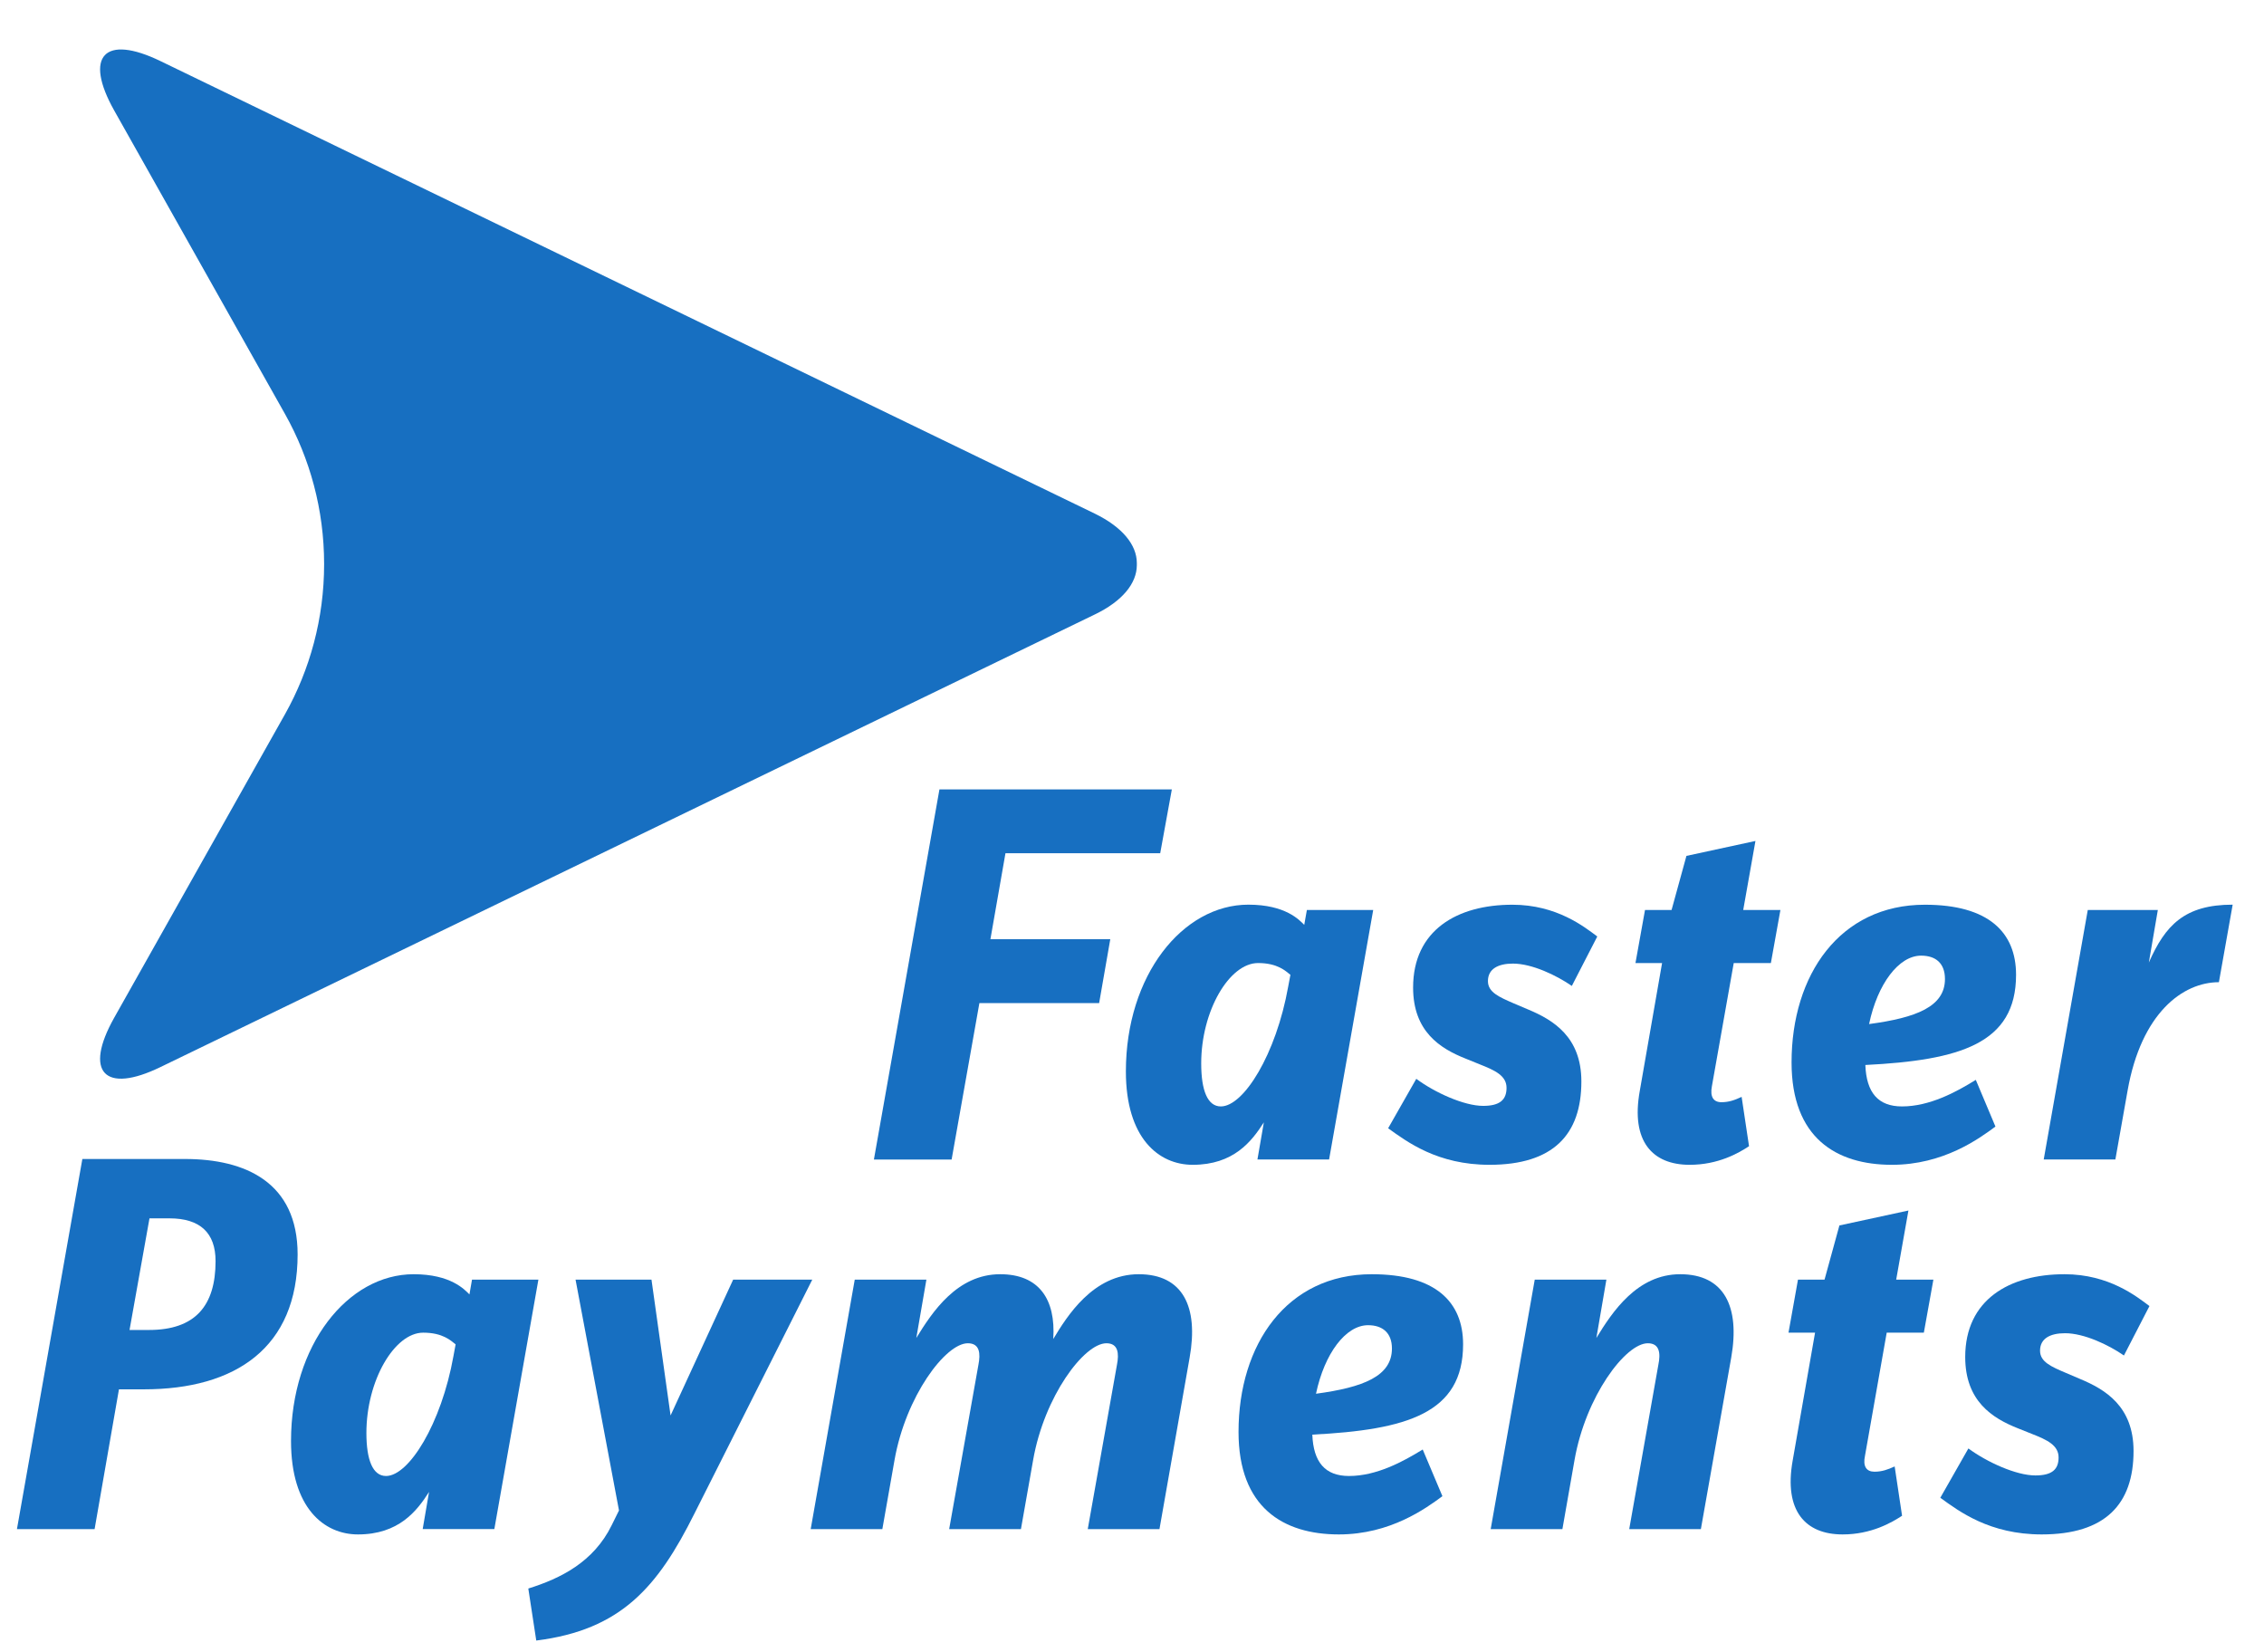 <svg width="37" height="27" viewBox="0 0 37 27" fill="none" xmlns="http://www.w3.org/2000/svg">
    <g clip-path="url(#clip0_1337_6270)">
    <path d="M2.77 19.909H2.443L2.117 21.733H2.435C3.187 21.733 3.523 21.341 3.523 20.608C3.523 20.145 3.269 19.909 2.77 19.909ZM2.352 22.703H1.944L1.546 24.987H0.277L1.346 18.939H3.023C4.011 18.939 4.864 19.321 4.864 20.499C4.864 22.022 3.849 22.703 2.352 22.703Z" fill="#176FC1"/>
    <path d="M6.916 21.777C6.448 21.777 5.988 22.557 5.988 23.416C5.988 23.859 6.093 24.119 6.309 24.119C6.682 24.119 7.212 23.269 7.411 22.158L7.446 21.968C7.367 21.906 7.237 21.777 6.916 21.777ZM8.079 24.986H6.908L7.012 24.379C6.814 24.691 6.517 25.074 5.85 25.074C5.294 25.074 4.756 24.639 4.756 23.547C4.756 21.977 5.685 20.822 6.76 20.822C7.367 20.822 7.593 21.073 7.672 21.152L7.714 20.91H8.799L8.079 24.986Z" fill="#176FC1"/>
    <path d="M11.348 24.735C10.75 25.932 10.152 26.634 8.764 26.808L8.634 25.958C9.163 25.793 9.701 25.525 9.996 24.925L10.116 24.682L9.406 20.91H10.647L10.959 23.13L11.982 20.91H13.275L11.348 24.735Z" fill="#176FC1"/>
    <path d="M18.949 24.987H17.777L18.255 22.297C18.288 22.125 18.28 21.95 18.082 21.95C17.717 21.95 17.066 22.818 16.884 23.859L16.685 24.987H15.512L15.991 22.297C16.024 22.125 16.017 21.95 15.817 21.95C15.452 21.95 14.802 22.818 14.619 23.859L14.42 24.987H13.249L13.969 20.91H15.14L14.975 21.864C15.236 21.438 15.643 20.822 16.346 20.822C16.979 20.822 17.257 21.23 17.213 21.881C17.439 21.507 17.864 20.822 18.61 20.822C19.33 20.822 19.59 21.352 19.442 22.184L18.949 24.987Z" fill="#176FC1"/>
    <path d="M22.358 21.655C21.994 21.655 21.646 22.115 21.507 22.775C22.279 22.671 22.748 22.489 22.748 22.036C22.748 21.777 22.591 21.655 22.358 21.655ZM21.447 23.443C21.464 23.893 21.656 24.119 22.046 24.119C22.497 24.119 22.929 23.885 23.251 23.686L23.573 24.449C23.303 24.648 22.722 25.074 21.881 25.074C20.97 25.074 20.241 24.632 20.241 23.399C20.241 21.968 21.03 20.822 22.419 20.822C23.46 20.822 23.911 21.274 23.911 21.968C23.911 23.095 22.991 23.365 21.447 23.443Z" fill="#176FC1"/>
    <path d="M27.797 24.987H26.626L27.103 22.297C27.138 22.125 27.129 21.95 26.93 21.95C26.565 21.95 25.914 22.818 25.732 23.859L25.534 24.987H24.362L25.082 20.91H26.253L26.089 21.864C26.349 21.438 26.756 20.822 27.459 20.822C28.179 20.822 28.439 21.352 28.293 22.184L27.797 24.987Z" fill="#176FC1"/>
    <path d="M31.441 21.777H30.834L30.479 23.789C30.442 23.963 30.503 24.049 30.634 24.049C30.755 24.049 30.851 24.015 30.964 23.963L31.085 24.769C30.911 24.882 30.582 25.074 30.113 25.074C29.506 25.074 29.151 24.691 29.297 23.868L29.663 21.777H29.229L29.384 20.91H29.818L30.061 20.025L31.189 19.781L30.989 20.91H31.597L31.441 21.777Z" fill="#176FC1"/>
    <path d="M34.711 22.15C34.46 21.976 34.06 21.786 33.749 21.786C33.505 21.786 33.34 21.872 33.34 22.072C33.34 22.254 33.523 22.333 33.766 22.436L33.991 22.532C34.408 22.705 34.868 22.982 34.868 23.711C34.868 24.578 34.408 25.074 33.367 25.074C32.517 25.074 32.021 24.7 31.71 24.475L32.169 23.669C32.473 23.893 32.95 24.11 33.263 24.11C33.532 24.11 33.643 24.015 33.643 23.816C33.643 23.616 33.453 23.528 33.211 23.433L32.976 23.339C32.561 23.174 32.117 22.896 32.117 22.175C32.117 21.239 32.839 20.822 33.739 20.822C34.468 20.822 34.92 21.187 35.128 21.342L34.711 22.15Z" fill="#176FC1"/>
    <path d="M18.961 13.943H16.432L16.186 15.348H18.145L17.963 16.391H16.006L15.552 18.948H14.282L15.353 12.9H19.151L18.961 13.943Z" fill="#176FC1"/>
    <path d="M20.56 15.737C20.091 15.737 19.631 16.518 19.631 17.377C19.631 17.82 19.735 18.08 19.952 18.08C20.325 18.08 20.855 17.23 21.053 16.12L21.089 15.929C21.011 15.868 20.881 15.737 20.56 15.737ZM21.721 18.947H20.55L20.655 18.34C20.456 18.652 20.161 19.034 19.492 19.034C18.937 19.034 18.4 18.6 18.4 17.508C18.4 15.937 19.328 14.783 20.402 14.783C21.011 14.783 21.236 15.035 21.315 15.113L21.358 14.87H22.442L21.721 18.947Z" fill="#176FC1"/>
    <path d="M25.688 16.111C25.436 15.937 25.037 15.746 24.725 15.746C24.482 15.746 24.317 15.834 24.317 16.032C24.317 16.215 24.5 16.292 24.741 16.397L24.967 16.493C25.384 16.666 25.844 16.943 25.844 17.672C25.844 18.54 25.384 19.034 24.343 19.034C23.493 19.034 22.999 18.661 22.686 18.437L23.146 17.629C23.449 17.854 23.927 18.071 24.239 18.071C24.506 18.071 24.621 17.976 24.621 17.776C24.621 17.577 24.43 17.49 24.187 17.394L23.953 17.299C23.537 17.134 23.094 16.857 23.094 16.137C23.094 15.2 23.814 14.784 24.716 14.784C25.444 14.784 25.895 15.148 26.104 15.303L25.688 16.111Z" fill="#176FC1"/>
    <path d="M28.941 15.737H28.334L27.977 17.751C27.944 17.924 28.003 18.011 28.133 18.011C28.256 18.011 28.351 17.976 28.463 17.924L28.584 18.73C28.411 18.844 28.081 19.034 27.613 19.034C27.007 19.034 26.65 18.652 26.798 17.829L27.163 15.737H26.728L26.884 14.87H27.318L27.561 13.986L28.689 13.742L28.489 14.87H29.097L28.941 15.737Z" fill="#176FC1"/>
    <path d="M31.396 15.616C31.032 15.616 30.684 16.076 30.546 16.734C31.318 16.631 31.786 16.449 31.786 15.998C31.786 15.737 31.631 15.616 31.396 15.616ZM30.485 17.403C30.502 17.854 30.693 18.08 31.084 18.08C31.535 18.08 31.968 17.846 32.29 17.646L32.611 18.409C32.341 18.609 31.76 19.034 30.919 19.034C30.008 19.034 29.279 18.592 29.279 17.361C29.279 15.929 30.068 14.784 31.458 14.784C32.498 14.784 32.948 15.235 32.948 15.929C32.948 17.056 32.029 17.325 30.485 17.403Z" fill="#176FC1"/>
    <path d="M36.263 16.05C35.673 16.05 34.995 16.553 34.771 17.82L34.571 18.947H33.4L34.12 14.87H35.265L35.118 15.729C35.386 15.122 35.699 14.783 36.488 14.783L36.263 16.05Z" fill="#176FC1"/>
    <path d="M18.579 9.218V9.238C18.577 9.53 18.347 9.822 17.892 10.041L2.624 17.436C1.706 17.882 1.367 17.519 1.866 16.631L4.66 11.667C5.065 10.943 5.297 10.108 5.297 9.218C5.297 8.328 5.065 7.492 4.66 6.769L1.866 1.805C1.367 0.916 1.706 0.554 2.624 0.999L17.892 8.393C18.347 8.615 18.577 8.906 18.579 9.197V9.218Z" fill="#176FC1"/>
    </g>
    <defs>
    <clipPath id="clip0_1337_6270">
    <rect width="36.211" height="26" fill="white" transform="translate(0.277 0.808)"/>
    </clipPath>
    </defs>
    </svg>
    
